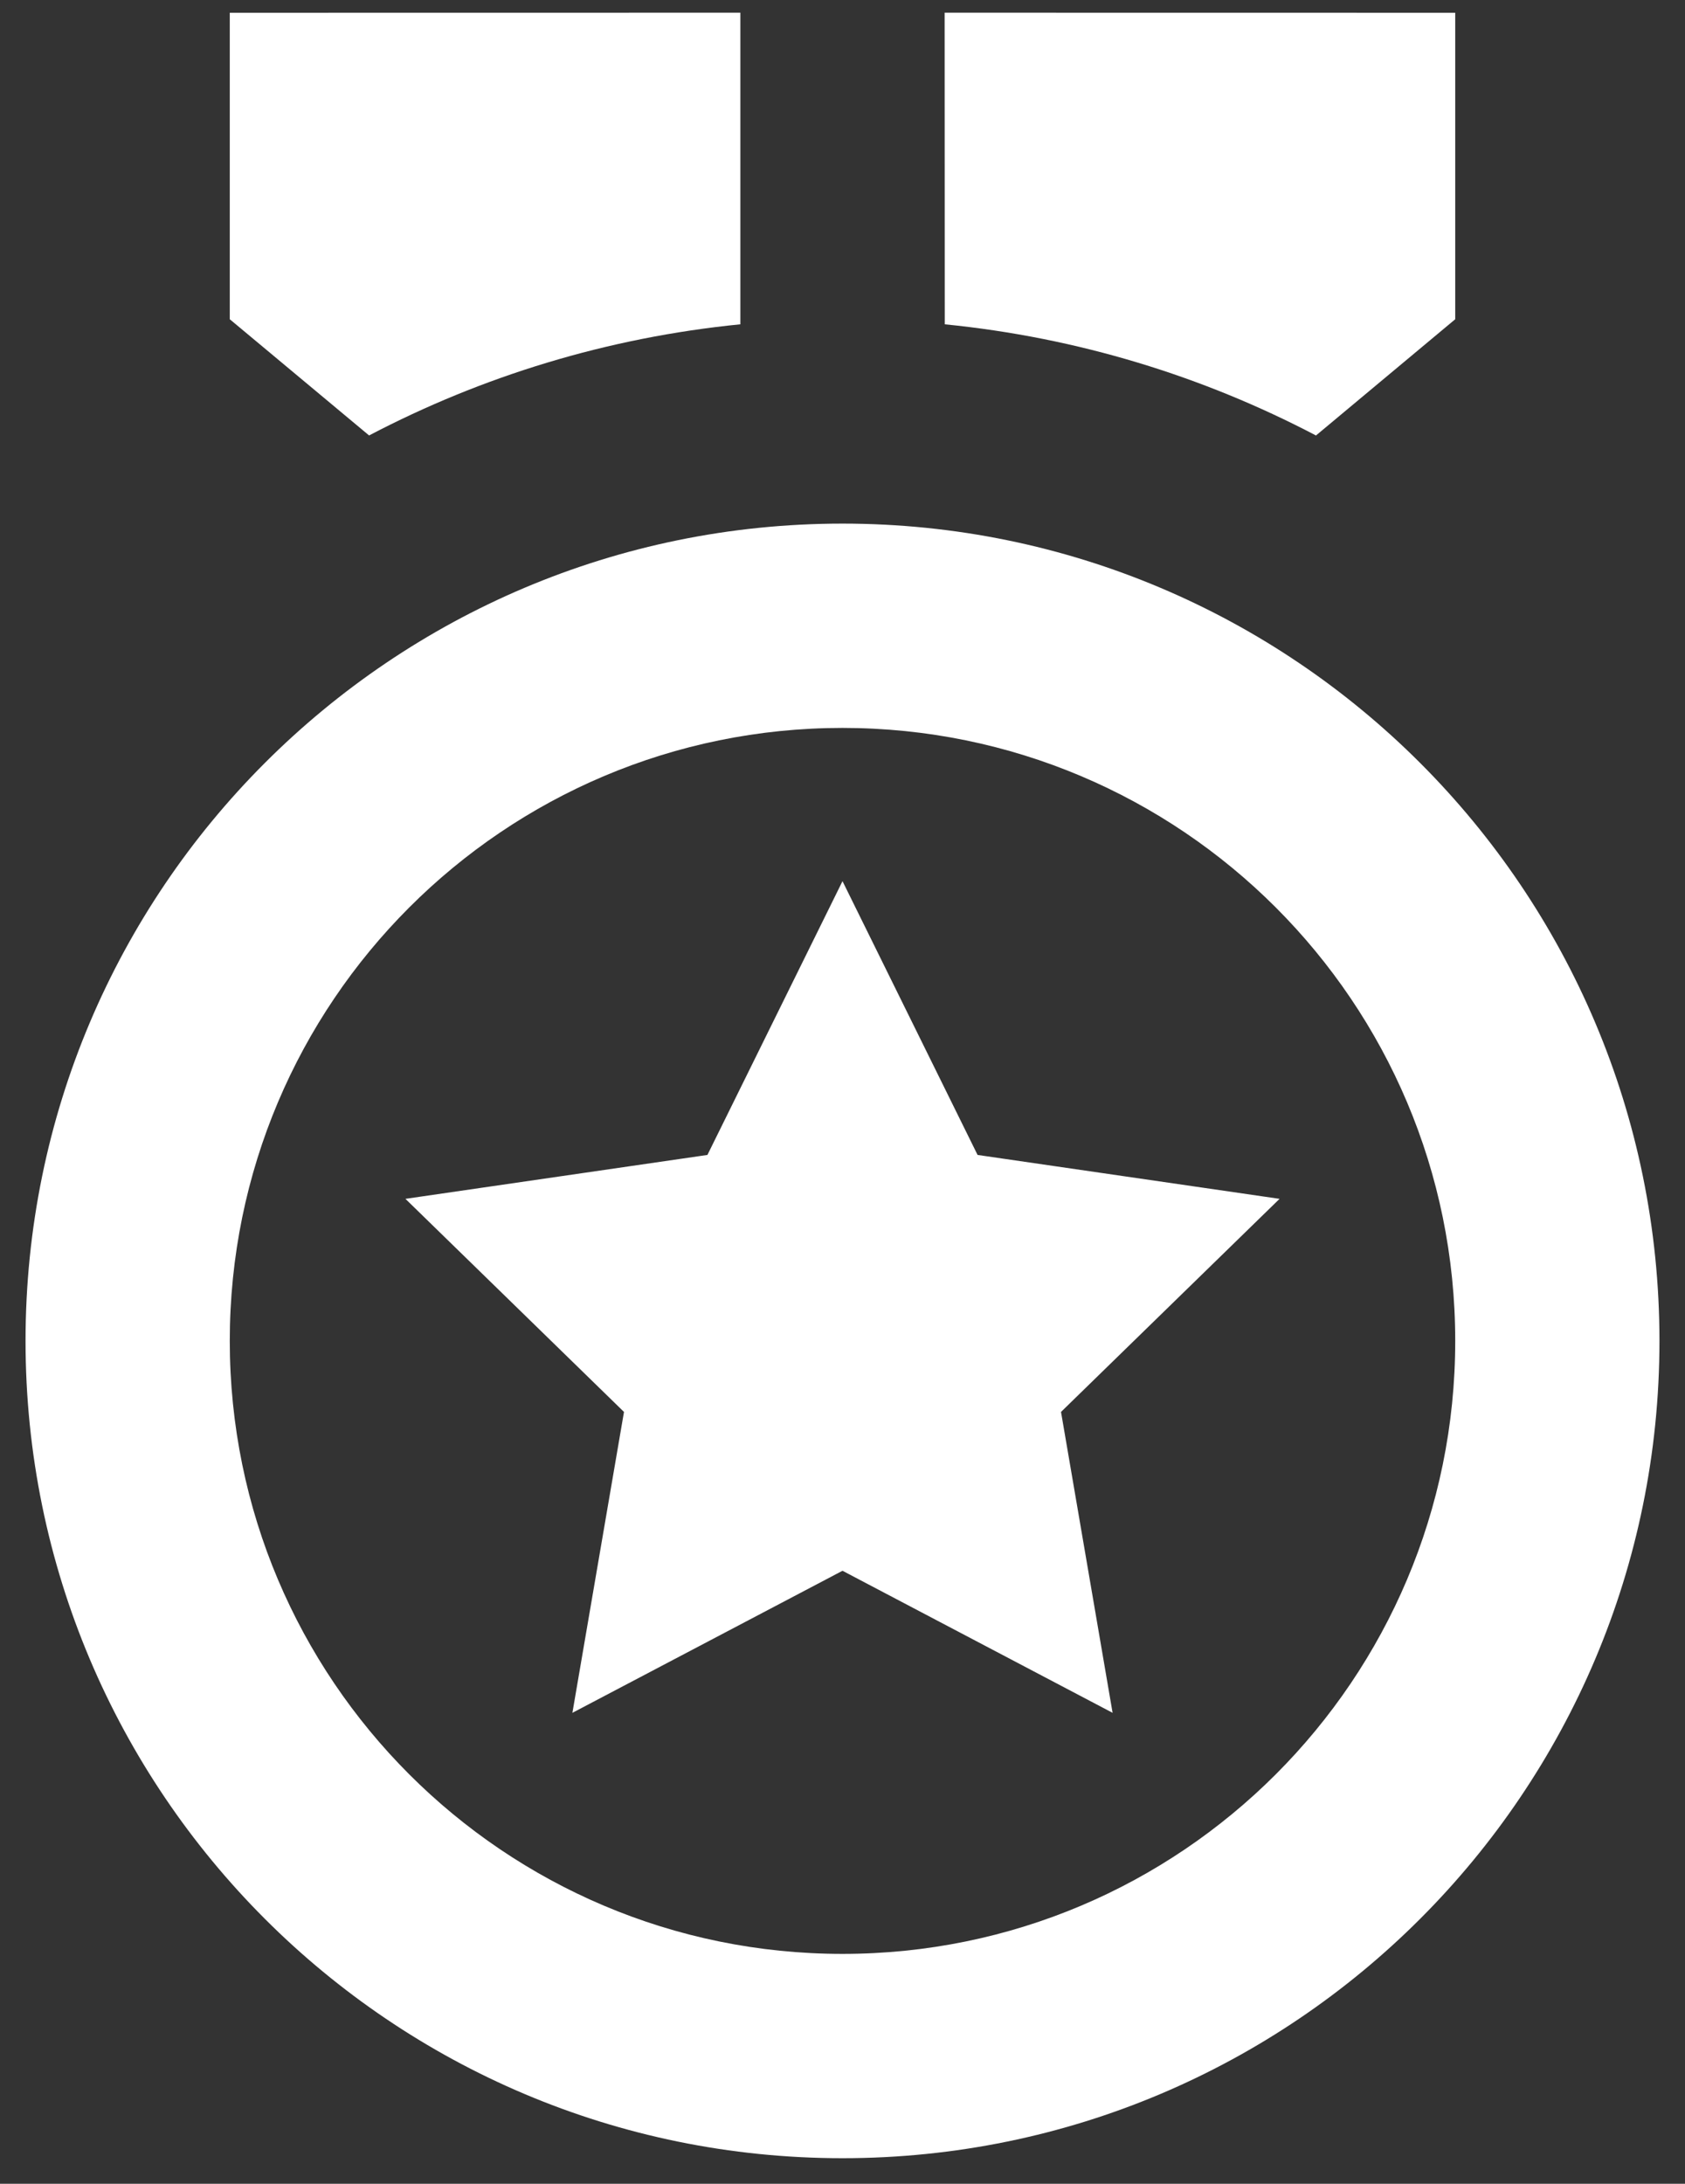<svg xmlns="http://www.w3.org/2000/svg" width="44" height="57" viewBox="0 0 44 57" fill="none"><rect x="0" y="0" width="44" height="57" fill="#333333" stroke="none"/><path d="M22 13.667C33.782 13.667 43.333 23.218 43.333 35C43.333 46.782 33.782 56.333 22 56.333C10.218 56.333 0.667 46.782 0.667 35C0.667 23.218 10.218 13.667 22 13.667ZM22 19C13.164 19 6 26.163 6 35C6 43.837 13.164 51 22 51C30.837 51 38 43.837 38 35C38 26.163 30.837 19 22 19ZM22 23L25.527 30.146L33.413 31.292L27.706 36.854L29.053 44.708L22 41L14.947 44.708L16.294 36.854L10.587 31.292L18.473 30.146L22 23ZM38 0.333V8.333L34.364 11.367C31.415 9.821 28.14 8.81 24.67 8.465L24.667 0.331L38 0.333ZM19.333 0.331L19.333 8.465C15.862 8.81 12.588 9.82 9.638 11.366L6 8.333V0.333L19.333 0.331Z" fill="white"></path></svg>